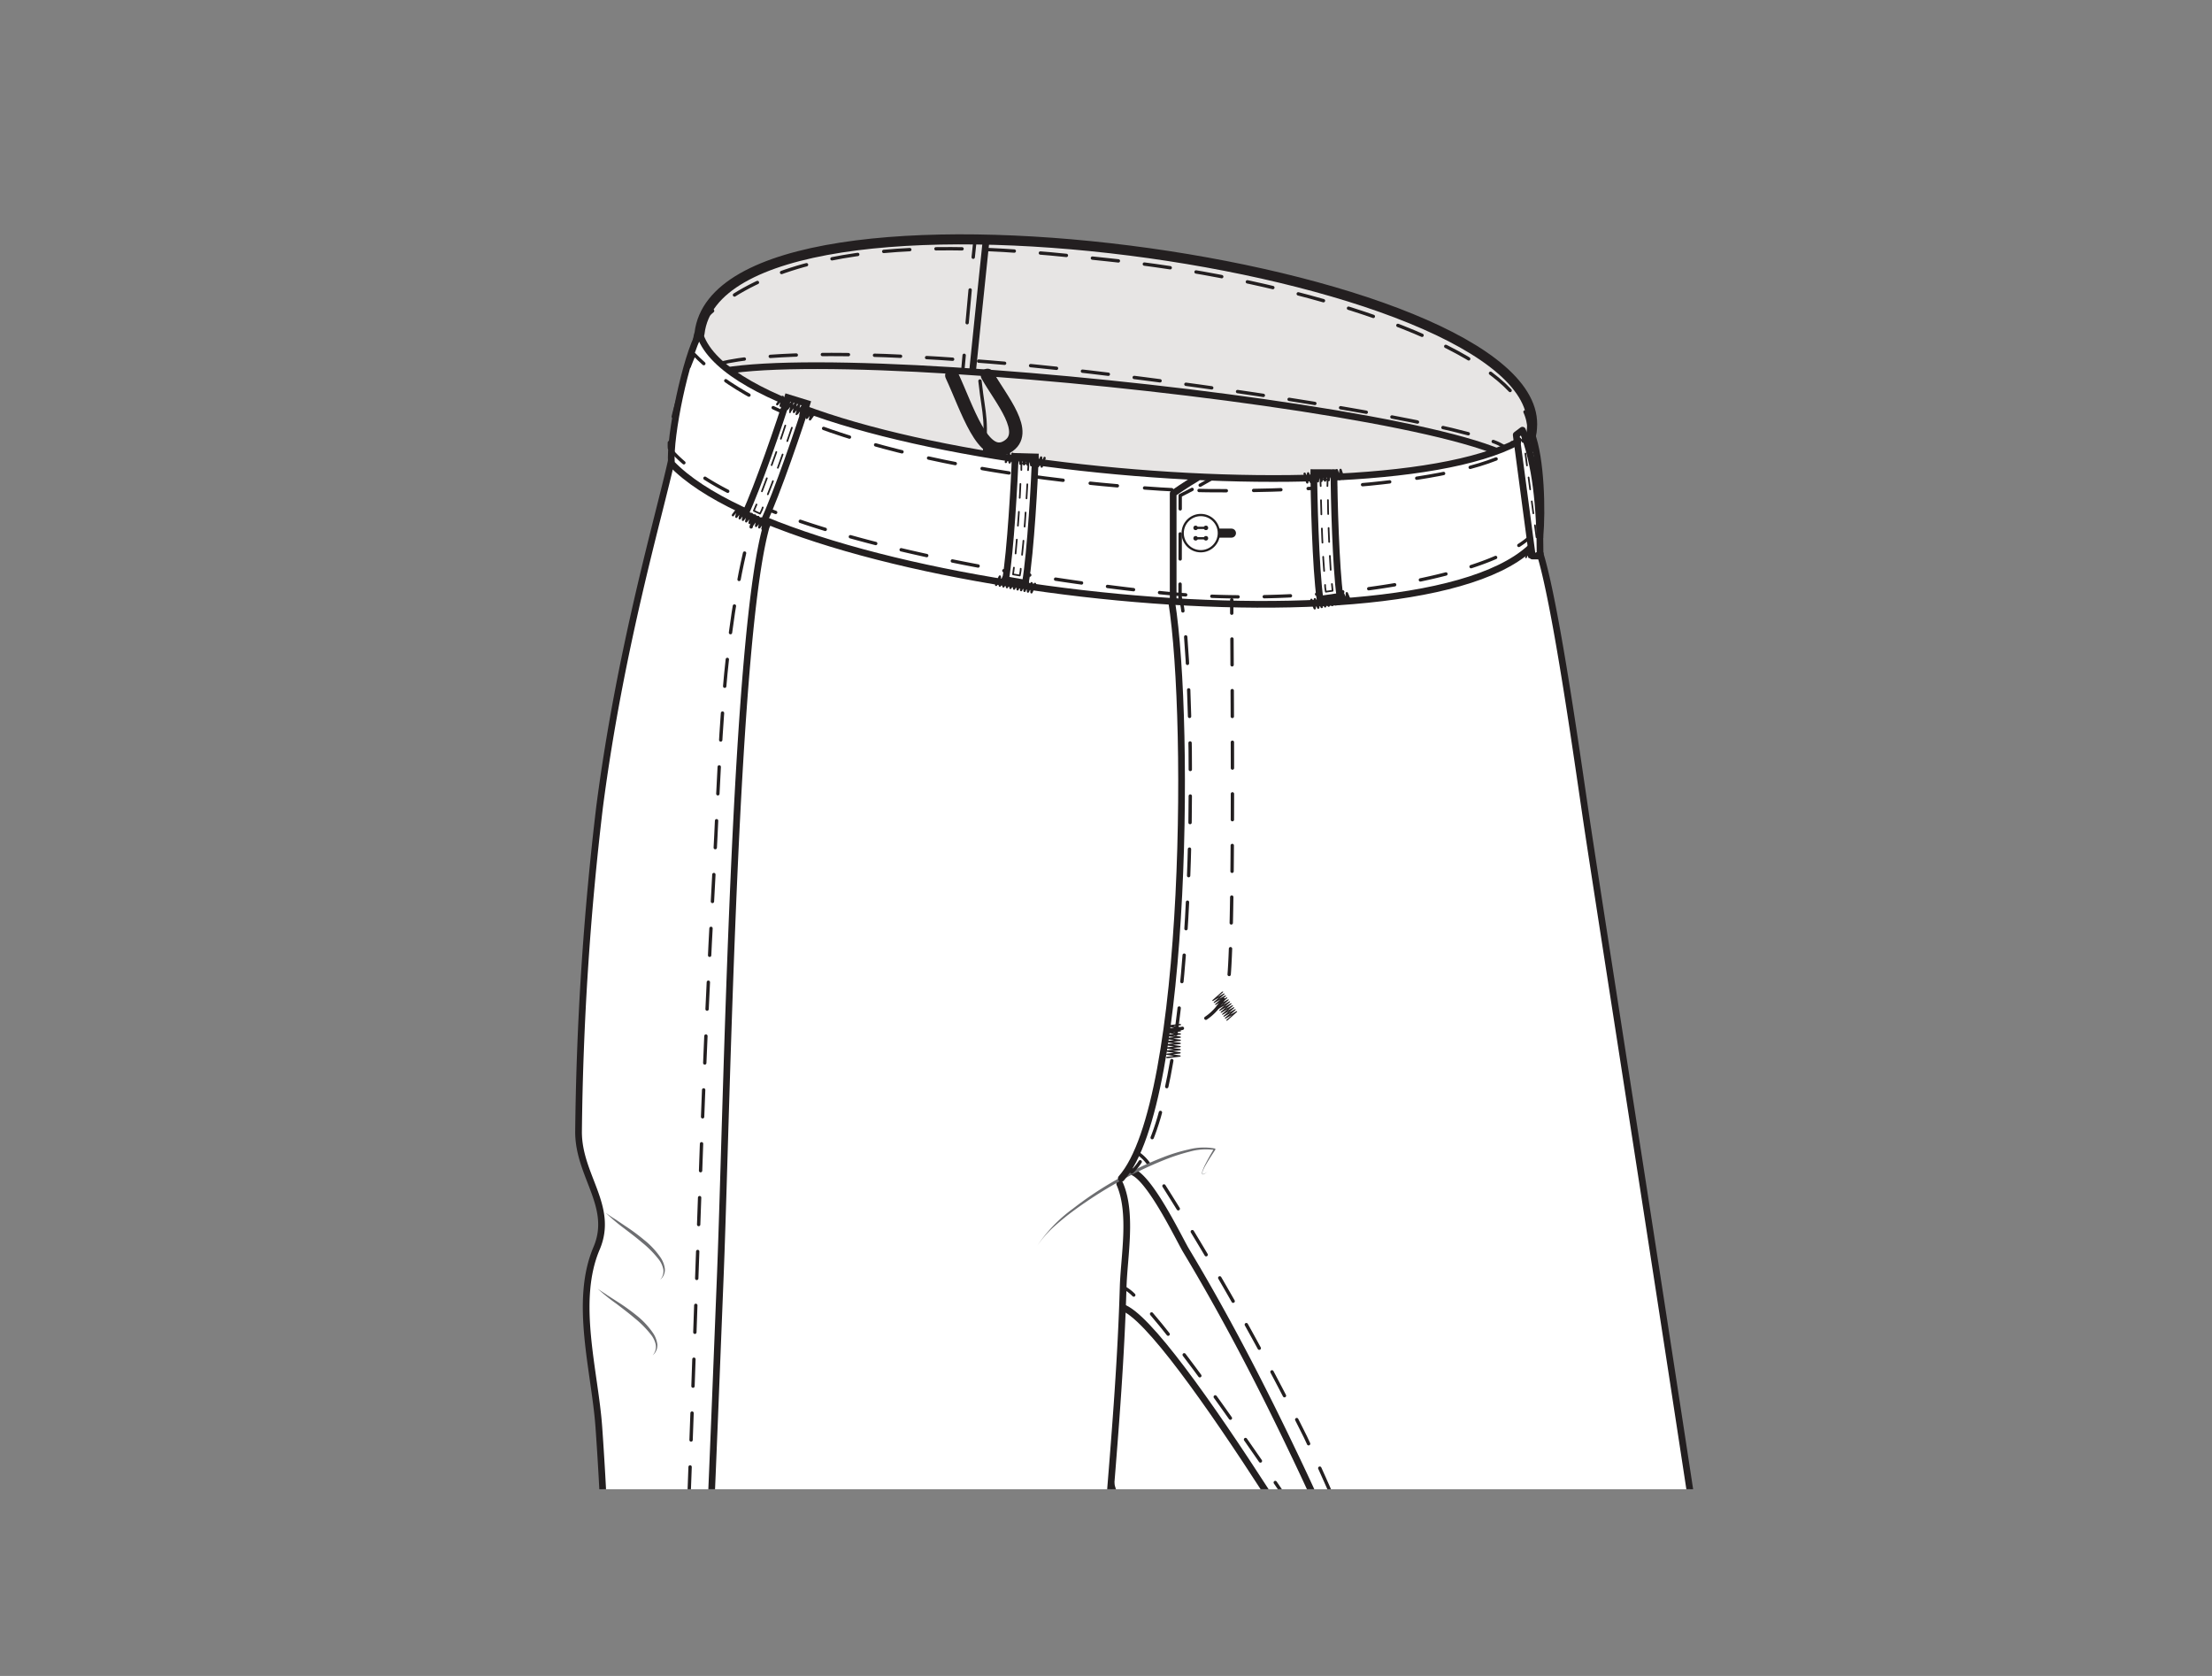 <svg xmlns="http://www.w3.org/2000/svg" xmlns:xlink="http://www.w3.org/1999/xlink" viewBox="0 0 330 250"><rect x="0" y="0" width="330" height="250" fill="#808080" stroke="none"/><defs><style>.cls-1,.cls-12,.cls-13,.cls-15,.cls-16,.cls-17,.cls-19,.cls-2,.cls-20,.cls-22,.cls-23,.cls-24,.cls-25,.cls-26,.cls-27,.cls-28,.cls-29,.cls-4,.cls-5,.cls-6,.cls-9{fill:none;}.cls-11,.cls-12,.cls-13,.cls-15,.cls-16,.cls-17,.cls-18,.cls-19,.cls-2,.cls-20,.cls-21,.cls-22,.cls-23,.cls-24,.cls-25,.cls-26,.cls-27,.cls-28,.cls-29,.cls-3,.cls-4,.cls-5,.cls-6,.cls-7,.cls-9{stroke:#231f20;}.cls-11,.cls-12,.cls-13,.cls-15,.cls-17,.cls-19,.cls-2,.cls-20,.cls-22,.cls-23,.cls-24,.cls-25,.cls-26,.cls-27,.cls-28,.cls-29,.cls-4,.cls-5,.cls-6,.cls-7{stroke-linecap:round;stroke-linejoin:round;}.cls-2,.cls-26,.cls-4,.cls-5,.cls-7,.cls-9{stroke-width:0.25px;}.cls-11,.cls-3,.cls-7{fill:#fff;}.cls-16,.cls-18,.cls-21,.cls-3,.cls-9{stroke-miterlimit:10;}.cls-4{stroke-dasharray:2.08 2.08;}.cls-5{stroke-dasharray:2.11 2.11;}.cls-8{fill:#231f20;}.cls-10{clip-path:url(#clip-path);}.cls-12,.cls-13,.cls-15,.cls-17,.cls-19,.cls-20,.cls-22,.cls-24,.cls-25,.cls-27,.cls-28,.cls-29{stroke-width:0.5px;}.cls-13{stroke-dasharray:4.01 4.01;}.cls-14{fill:#6d6e71;}.cls-15{stroke-dasharray:4.02 4.02;}.cls-17{stroke-dasharray:3.9 3.9;}.cls-18,.cls-21{fill:#e7e5e4;}.cls-18{stroke-width:1.5px;}.cls-19{stroke-dasharray:3.9 3.9;}.cls-20{stroke-dasharray:3.89 3.89;}.cls-22{stroke-dasharray:4.91 4.91;}.cls-23{stroke-width:2px;}.cls-24{stroke-dasharray:4.07 4.07;}.cls-25{stroke-dasharray:3.91 3.91;}.cls-26{stroke-dasharray:1.8 1.8;}.cls-27{stroke-dasharray:3.96 3.96;}.cls-28{stroke-dasharray:3.85 3.85;}.cls-29{stroke-dasharray:3.74 3.74;}</style><clipPath id="clip-path"><polyline class="cls-1" points="205.57 32.15 300 32.15 300 222.15 30 222.15 30 32.15 205.57 32.15"/></clipPath><symbol id="belt_loop" data-name="belt loop" viewBox="0 0 5.91 20.04"><path class="cls-3" d="M3.53,19.45.59,18.87C1.39,14.78,2.23,4,2.39.52l3,.14C5.25,3.62,4.42,14.89,3.53,19.45Z"/><path class="cls-2" d="M2.88,17.29c0,.34-.1.67-.16,1l-1-.19c.05-.31.1-.64.15-1"/><path class="cls-4" d="M2.16,15c.43-3.6.81-8.17,1-11.43"/><path class="cls-2" d="M3.27,2.56c0-.35,0-.69.06-1l1,.05c0,.3,0,.63-.06,1"/><path class="cls-5" d="M4.12,4.71C3.87,8.15,3.47,12.77,3,16.24"/></symbol><symbol id="bar_tack" data-name="bar tack" viewBox="0 0 4.25 1.05"><polyline class="cls-2" points="0.13 0.13 0.31 0.93 0.5 0.13 0.69 0.93 0.88 0.13 1.06 0.93 1.25 0.13 1.43 0.93 1.62 0.13 1.81 0.93 2 0.13 2.19 0.93 2.38 0.13 2.58 0.93 2.77 0.13 2.96 0.93 3.15 0.13 3.34 0.93 3.54 0.13 3.73 0.93 3.93 0.13 4.13 0.93"/></symbol><symbol id="bar_tack_short" data-name="bar tack short" viewBox="0 0 2.74 0.9"><polyline class="cls-2" points="0.13 0.13 0.35 0.77 0.58 0.13 0.8 0.77 1.02 0.13 1.25 0.77 1.48 0.13 1.7 0.77 1.92 0.13 2.15 0.77 2.38 0.13 2.62 0.77"/></symbol><symbol id="bar_tack_2" data-name="bar tack 2" viewBox="0 0 6.19 1.44"><polyline class="cls-2" points="0.13 0.13 0.41 1.31 0.69 0.13 0.97 1.31 1.25 0.13 1.53 1.31 1.81 0.13 2.09 1.31 2.38 0.13 2.66 1.31 2.94 0.13 3.22 1.31 3.5 0.13 3.78 1.31 4.07 0.13 4.35 1.31 4.63 0.13 4.91 1.31 5.2 0.13 5.48 1.31 5.77 0.13 6.06 1.31"/></symbol><symbol id="button_with_hole" data-name="button with hole" viewBox="0 0 6.01 4.25"><line class="cls-6" x1="0.5" y1="2.13" x2="3.89" y2="2.13"/><circle class="cls-7" cx="3.89" cy="2.13" r="2"/><circle class="cls-8" cx="3.32" cy="1.55" r="0.25"/><circle class="cls-8" cx="4.46" cy="1.55" r="0.25"/><line class="cls-9" x1="3.32" y1="1.55" x2="4.46" y2="1.55"/><circle class="cls-8" cx="3.32" cy="2.7" r="0.25"/><circle class="cls-8" cx="4.46" cy="2.7" r="0.25"/><line class="cls-9" x1="3.32" y1="2.7" x2="4.46" y2="2.7"/></symbol><symbol id="_4_hole_with_stitches" data-name="4 hole with stitches" viewBox="0 0 6.01 4.25"><use width="6.01" height="4.25" xlink:href="#button_with_hole"/></symbol></defs><g id="rectangle-inner_margin" data-name="rectangle-inner margin"><polyline class="cls-1" points="205.57 30 300 30 300 220 30 220 30 30 205.57 30"/></g><g id="shell_pants" data-name="shell pants"><g class="cls-10"><g id="basic_pants" data-name="basic pants"><path id="outline_pants" data-name="outline pants" class="cls-11" d="M167.05,176.59c1.91,4.37.65,10.79.51,15.38-.3,10.34-1.11,20.68-1.95,31-1.06,12.91-2.28,25.81-3.54,38.7-.57,5.83-.57,11.69-.7,17.27-.15,5.82-2.52,11.88-3.07,17.95-5.09,56.21-13.79,112-23.57,167.62-1.51,8.57-3,17.13-4.67,25.68-.44,2.31-.45,8.25-2.06,10.14-2.34,2.73-45.46-5-55.13-8.15C72.4,492,76.84,391.9,87,302.56c.38-3.43-.19-7.38.44-10.61.58-2.93,3.07-5.22,3.1-8.32,0-1.18-.38-2.34-.39-3.52,0-2.05,1.09-3.92,1.69-5.89.95-3.13-1.1-3.76-1.61-6.18-.55-2.66-.06-5.62,0-8.34q.32-9,.27-17.95c-.06-9.63-.48-19.25-1.16-28.86-.6-8.39-3.73-18.72-.34-26.68,2.65-6.22-2.65-10.74-2.69-17.29a447.5,447.5,0,0,1,3.14-48.54c3.11-23.92,8.92-43.51,10.74-51.81,29.28,16.89,92.14,29,129,12.46,2.36,5.3,5.88,30.36,7.42,40.82,2.42,16.45,22.78,145,26.74,177.8,3.72,30.9-7.74,170.67-8.27,170.84-9.67,3.16-55.73,4-58.08,1.23-.52-.61,14.25-139,6.59-170-1.49-6-24.91-58.12-23.23-58.55a3.5,3.5,0,0,1-4.17-2.85c-.15-1.25.42-2.48.46-3.74.12-3.5-5.51-5.75-7.3-8.65-.77-1.26-3.62-5.16-3.57-6.69"/><path id="inseam" class="cls-6" d="M168.47,174.7c2.64,0,7.41,10.07,8.47,11.83,5.84,9.71,11.07,19.8,15.94,30a357.32,357.32,0,0,1,16.33,39.91c2.29,6.79,4.33,13.66,6,20.63.81,3.36,1.76,6.83,2.63,10.16.38,1.44,2.76,7.1,2.61,7.81a4.71,4.71,0,0,1-.6,1.67,4.48,4.48,0,0,0-.37,2.72c2.45,32.05,2.27,64.82,1.56,97.09-.55,25.33-1.27,51-4.82,76.11"/><g id="_topstitch_inseam" data-name=" topstitch inseam"><path class="cls-12" d="M170,172.2a6.21,6.21,0,0,1,1.38,1.43"/><path class="cls-13" d="M173.65,176.91a418.85,418.85,0,0,1,21.1,37.43A391.08,391.08,0,0,1,210.37,253c4.28,12.57,6.8,24.37,10,36.36.5,1.87,2.09,6.69,1.31,9-.55,3.53.27,12.92.6,20.93.36,8.57.59,17.13.74,25.7q.44,25.56-.13,51.12c-.51,24.36-1.19,48.92-3.84,73.18"/></g><g id="crotch_mark" data-name="crotch mark"><path class="cls-14" d="M154.72,185.86a21.91,21.91,0,0,1,5.37-5.58,52.82,52.82,0,0,1,6.48-4.31,49.67,49.67,0,0,1,7-3.36,25.61,25.61,0,0,1,3.74-1.14,9.08,9.08,0,0,1,3.92-.15.13.13,0,0,1,.09.16.08.08,0,0,1,0,0c-.46.72-.94,1.43-1.37,2.18a7.08,7.08,0,0,0-.56,1.14.51.51,0,0,0,0,.29c0,.08.17.05.25,0a2.36,2.36,0,0,0,.53-.36,3.27,3.27,0,0,1-.51.39c-.08.05-.24.12-.31,0a.47.47,0,0,1,0-.33,7.09,7.09,0,0,1,.51-1.2c.39-.77.82-1.52,1.27-2.25l.08.2a9,9,0,0,0-3.77.26,29.34,29.34,0,0,0-3.65,1.19,58.55,58.55,0,0,0-7,3.35,64.06,64.06,0,0,0-6.5,4.17q-1.56,1.14-3,2.43A16.06,16.06,0,0,0,154.72,185.86Z"/></g><g id="butt_gather" data-name="butt gather"><path class="cls-14" d="M90.33,180.88a16.23,16.23,0,0,0,1.47,1l1.48,1a30.14,30.14,0,0,1,2.84,2.1,12.06,12.06,0,0,1,2.43,2.61,3.83,3.83,0,0,1,.64,1.7,1.93,1.93,0,0,1-.7,1.61,1.9,1.9,0,0,0,.46-1.58,3.52,3.52,0,0,0-.72-1.51,15.21,15.21,0,0,0-2.43-2.45c-.88-.76-1.82-1.46-2.75-2.17A27.65,27.65,0,0,1,90.33,180.88Z"/><path class="cls-14" d="M89.15,192.22c.47.36,1,.66,1.47,1l1.48.95A30.84,30.84,0,0,1,95,196.25a12.06,12.06,0,0,1,2.43,2.61,4,4,0,0,1,.64,1.7,1.94,1.94,0,0,1-.7,1.61,1.94,1.94,0,0,0,.46-1.58,3.64,3.64,0,0,0-.72-1.51,15.22,15.22,0,0,0-2.43-2.45c-.89-.76-1.82-1.46-2.75-2.17A27.77,27.77,0,0,1,89.15,192.22Z"/></g><path id="SN" class="cls-6" d="M114.56,77.71c-5,15.45-6.11,88.06-7.11,112.85-.78,19.53-1.52,39.07-2.53,58.59-.43,8.31-.91,16.61-1.51,24.91q-.39,5.19-.85,10.38c-.42,4.8,2.22,8.64,2,13a8.23,8.23,0,0,1-.75,2.63,47.87,47.87,0,0,0-3.31,14.49c-.23,3.47-1.79,5.24-2.72,8.22-1.44,4.63-1.33,10.38-1.94,15.19q-1.8,14.16-3.52,28.33-3.12,25.56-6,51.14-3.81,33.39-7.34,66.82c-.24,2.23-.47,6.53-.72,8.76"/><g id="SN_topstitch" data-name="SN topstitch"><path class="cls-12" d="M112.61,76.68c-.19.63-.37,1.28-.55,1.92"/><path class="cls-15" d="M111.08,82.5c-3.58,15.57-3.7,32.48-4.59,48.16-1.52,26.83-2.3,53.7-3.26,80.55-.47,13.32-1,26.65-1.61,40-.28,5.79-.58,11.58-1,17.37-.4,6.23-2.47,13.54-1.71,19.63.4,3.17,1.82,6.17,2,9.36.18,4.4-2.23,7.3-3.75,11.14s-1.75,8.21-2.29,12.45Q93,335.5,91.24,349.87,88,376.43,84.91,403q-4.32,37.67-8.25,75.37c-.34,3.2-.66,6.4-1,9.6"/></g><path id="VM" class="cls-6" d="M174.51,88.14c3.11,15.44,2.91,76.2-7.23,87.64"/><g id="Gusset_long_legs" data-name="Gusset long legs"><g id="gusset_seam" data-name="gusset seam"><path class="cls-16" d="M167.35,195c7.35,2,37.93,54.05,37.93,54.05"/><path class="cls-12" d="M167.53,192a6,6,0,0,1,1.61,1.18"/><path class="cls-17" d="M171.8,196c7.42,8.64,20.87,28.6,26.11,36.49"/><path class="cls-12" d="M199,234.13l1.1,1.67"/></g></g></g><g id="WB_Standard_2_high_back" data-name="WB Standard 2_high back"><g id="High_back" data-name="High back"><path id="back" class="cls-18" d="M104.36,49.71c-6.12,17.52,123.4,35.43,124.19,14.16C230.66,39.5,107.65,22.3,104.36,49.71Z"/><g id="topstitch"><path class="cls-12" d="M228.06,63.35a7.14,7.14,0,0,0-.55-1.91"/><path class="cls-19" d="M225.29,58.25c-8.45-9-34.69-16.88-60.07-19.51-12.24-1.27-41.53-5.11-57.36,6.42"/><path class="cls-12" d="M106.31,46.37q-.77.65-1.47,1.35"/></g><g id="topstitch-2" data-name="topstitch"><path class="cls-12" d="M224.55,66.74a8.11,8.11,0,0,0-1.78-.88"/><path class="cls-20" d="M219.05,64.7c-12.34-3.31-41.07-7.5-60-9.61-10.68-1.19-43.26-4.19-53.85-.23"/><path class="cls-12" d="M103.5,55.7a3.68,3.68,0,0,0-1.37,1.42"/></g><path class="cls-21" d="M103.34,58c7.18,12.52,118,21.66,123.92,12.66C230.26,61.51,100.57,48.18,103.34,58Z"/><path class="cls-6" d="M147.11,35.85c-.48,4.45-2,19.36-2,19.36"/><path class="cls-12" d="M145.4,36.37c-.06.54-.13,1.22-.21,2"/><path class="cls-22" d="M144.73,43.25c-.24,2.51-.48,5.18-.67,7.34"/><path class="cls-12" d="M143.84,53c-.11,1.23-.18,2-.18,2"/><path class="cls-12" d="M146.65,70.91c.7-9.24.2-8.17-.45-14.08"/><path class="cls-23" d="M147.32,56c1.92,3.46,6.47,8.62,2.89,10.67S144.3,60.93,142,56"/></g><g id="Front_WB" data-name="Front WB"><path id="Waist_band" data-name="Waist band" class="cls-11" d="M104.36,49.71c5.57,19.3,105.17,29.15,124.1,14.93,1.45,3.81,1.63,11.56,1.27,15.5-14,19-110.93,8.48-129.56-11C99.84,65,102.36,53.16,104.36,49.71Z"/><g id="Topstitch-3" data-name="Topstitch"><path class="cls-12" d="M228.73,67.18c-.14-.72-.3-1.37-.47-2a7.08,7.08,0,0,1-1.46,1.35"/><path class="cls-24" d="M223.2,68.46c-12.48,4.93-40.81,5.1-50,4.5-32.51-2.09-55.58-8.81-66.63-17.41"/><path class="cls-12" d="M105,54.24c-.51-.45-1-.92-1.44-1.38-.22.51-.48,1.14-.75,1.84"/><path class="cls-25" d="M101.51,58.39c-1,3-1.77,6.37-1.64,8.47,9.81,11.92,48.07,18.84,72.77,21.5,23.5,2.54,52.27-2.36,56.86-9.7a51.46,51.46,0,0,0-.45-9.56"/></g></g></g><g id="belt_loop_front" data-name="belt loop front"><g id="left_side" data-name="left side"><use width="5.91" height="20.04" transform="matrix(0.97, 0.25, -0.25, 0.97, 115.32, 58.2)" xlink:href="#belt_loop"/><use width="4.25" height="1.05" transform="matrix(-1.28, -0.59, -0.67, 1.46, 115.26, 77.91)" xlink:href="#bar_tack"/><use width="4.25" height="1.05" transform="matrix(-1.28, -0.59, -0.67, 1.46, 121.87, 61.36)" xlink:href="#bar_tack"/></g><g id="left_middle" data-name="left middle"><use width="5.91" height="20.04" transform="matrix(1, -0.02, 0.02, 1, 149.05, 67.61)" xlink:href="#belt_loop"/><use width="4.25" height="1.05" transform="matrix(-1.38, -0.29, -0.33, 1.57, 154.62, 86.96)" xlink:href="#bar_tack"/><use width="4.25" height="1.05" transform="matrix(-1.4, -0.18, -0.21, 1.59, 156.04, 68.15)" xlink:href="#bar_tack"/></g><g id="right_middle" data-name="right middle"><use width="5.91" height="20.04" transform="matrix(-1, -0.05, -0.05, 1, 201.43, 70.11)" xlink:href="#belt_loop"/><use width="4.25" height="1.05" transform="matrix(1.39, -0.26, 0.29, 1.58, 195.43, 89.33)" xlink:href="#bar_tack"/><use width="4.25" height="1.05" transform="matrix(1.41, -0.15, 0.17, 1.6, 194.43, 70.5)" xlink:href="#bar_tack"/></g><g id="right_side" data-name="right side"><path class="cls-11" d="M227.13,64.17l-.93.7,2.4,18.07h1.16C229.76,75.61,229.1,69.09,227.13,64.17Z"/><line class="cls-2" x1="227.2" y1="64.87" x2="227.33" y2="65.86"/><line class="cls-26" x1="227.57" y1="67.65" x2="229.35" y2="81.05"/><line class="cls-2" x1="229.46" y1="81.95" x2="229.6" y2="82.94"/><use width="2.74" height="0.9" transform="matrix(-1, 0, 0, 1, 230.28, 82.37)" xlink:href="#bar_tack_short"/><use width="2.74" height="0.9" transform="matrix(-0.93, 0.37, 0.37, 0.93, 227.67, 64.92)" xlink:href="#bar_tack_short"/></g></g><g id="Waistband_zipper_front_men_l_" data-name="Waistband_zipper front_men (l)"><g id="_l_VM_top_stitch" data-name="(l) VM top stitch"><path class="cls-12" d="M176.05,89.13a9.8,9.8,0,0,1,.42,2"/><path class="cls-27" d="M176.89,95c1.35,16.62,1.38,61.93-5.81,76.56"/><path class="cls-12" d="M170.1,173.3a9.12,9.12,0,0,1-1.26,1.54"/></g><g id="_l_" data-name="(l)"><path class="cls-12" d="M183.76,89.47c0,.49,0,1.16,0,2"/><path class="cls-28" d="M183.79,95.32c.08,14.66.29,48.49-.69,52.2a8,8,0,0,1-4.88,5.23"/><path class="cls-12" d="M176.4,153.39c-1.05.28-1.82.37-2,.41"/><use width="6.19" height="1.44" transform="matrix(-0.01, 0.83, -1.52, -0.02, 176.21, 152.74)" xlink:href="#bar_tack_2"/><use width="6.19" height="1.44" transform="matrix(0.37, 0.52, -1.2, 0.86, 182.43, 147.85)" xlink:href="#bar_tack_2"/></g><g id="button"><path class="cls-6" d="M178.55,71.32c-1.46.84-3.53,2.28-3.53,2.28l0,15.68"/><path class="cls-12" d="M180.8,71.38c-.54.31-1.15.65-1.75,1"/><path class="cls-12" d="M177.85,73c-1,.53-1.78.91-1.78.91v2"/><line class="cls-29" x1="176.07" y1="79.64" x2="176.06" y2="85.26"/><line class="cls-12" x1="176.05" y1="87.13" x2="176.05" y2="89.13"/><use width="6.01" height="4.25" transform="matrix(-1.35, 0, 0, 1.35, 184.39, 76.65)" xlink:href="#_4_hole_with_stitches"/></g></g></g></g></svg>